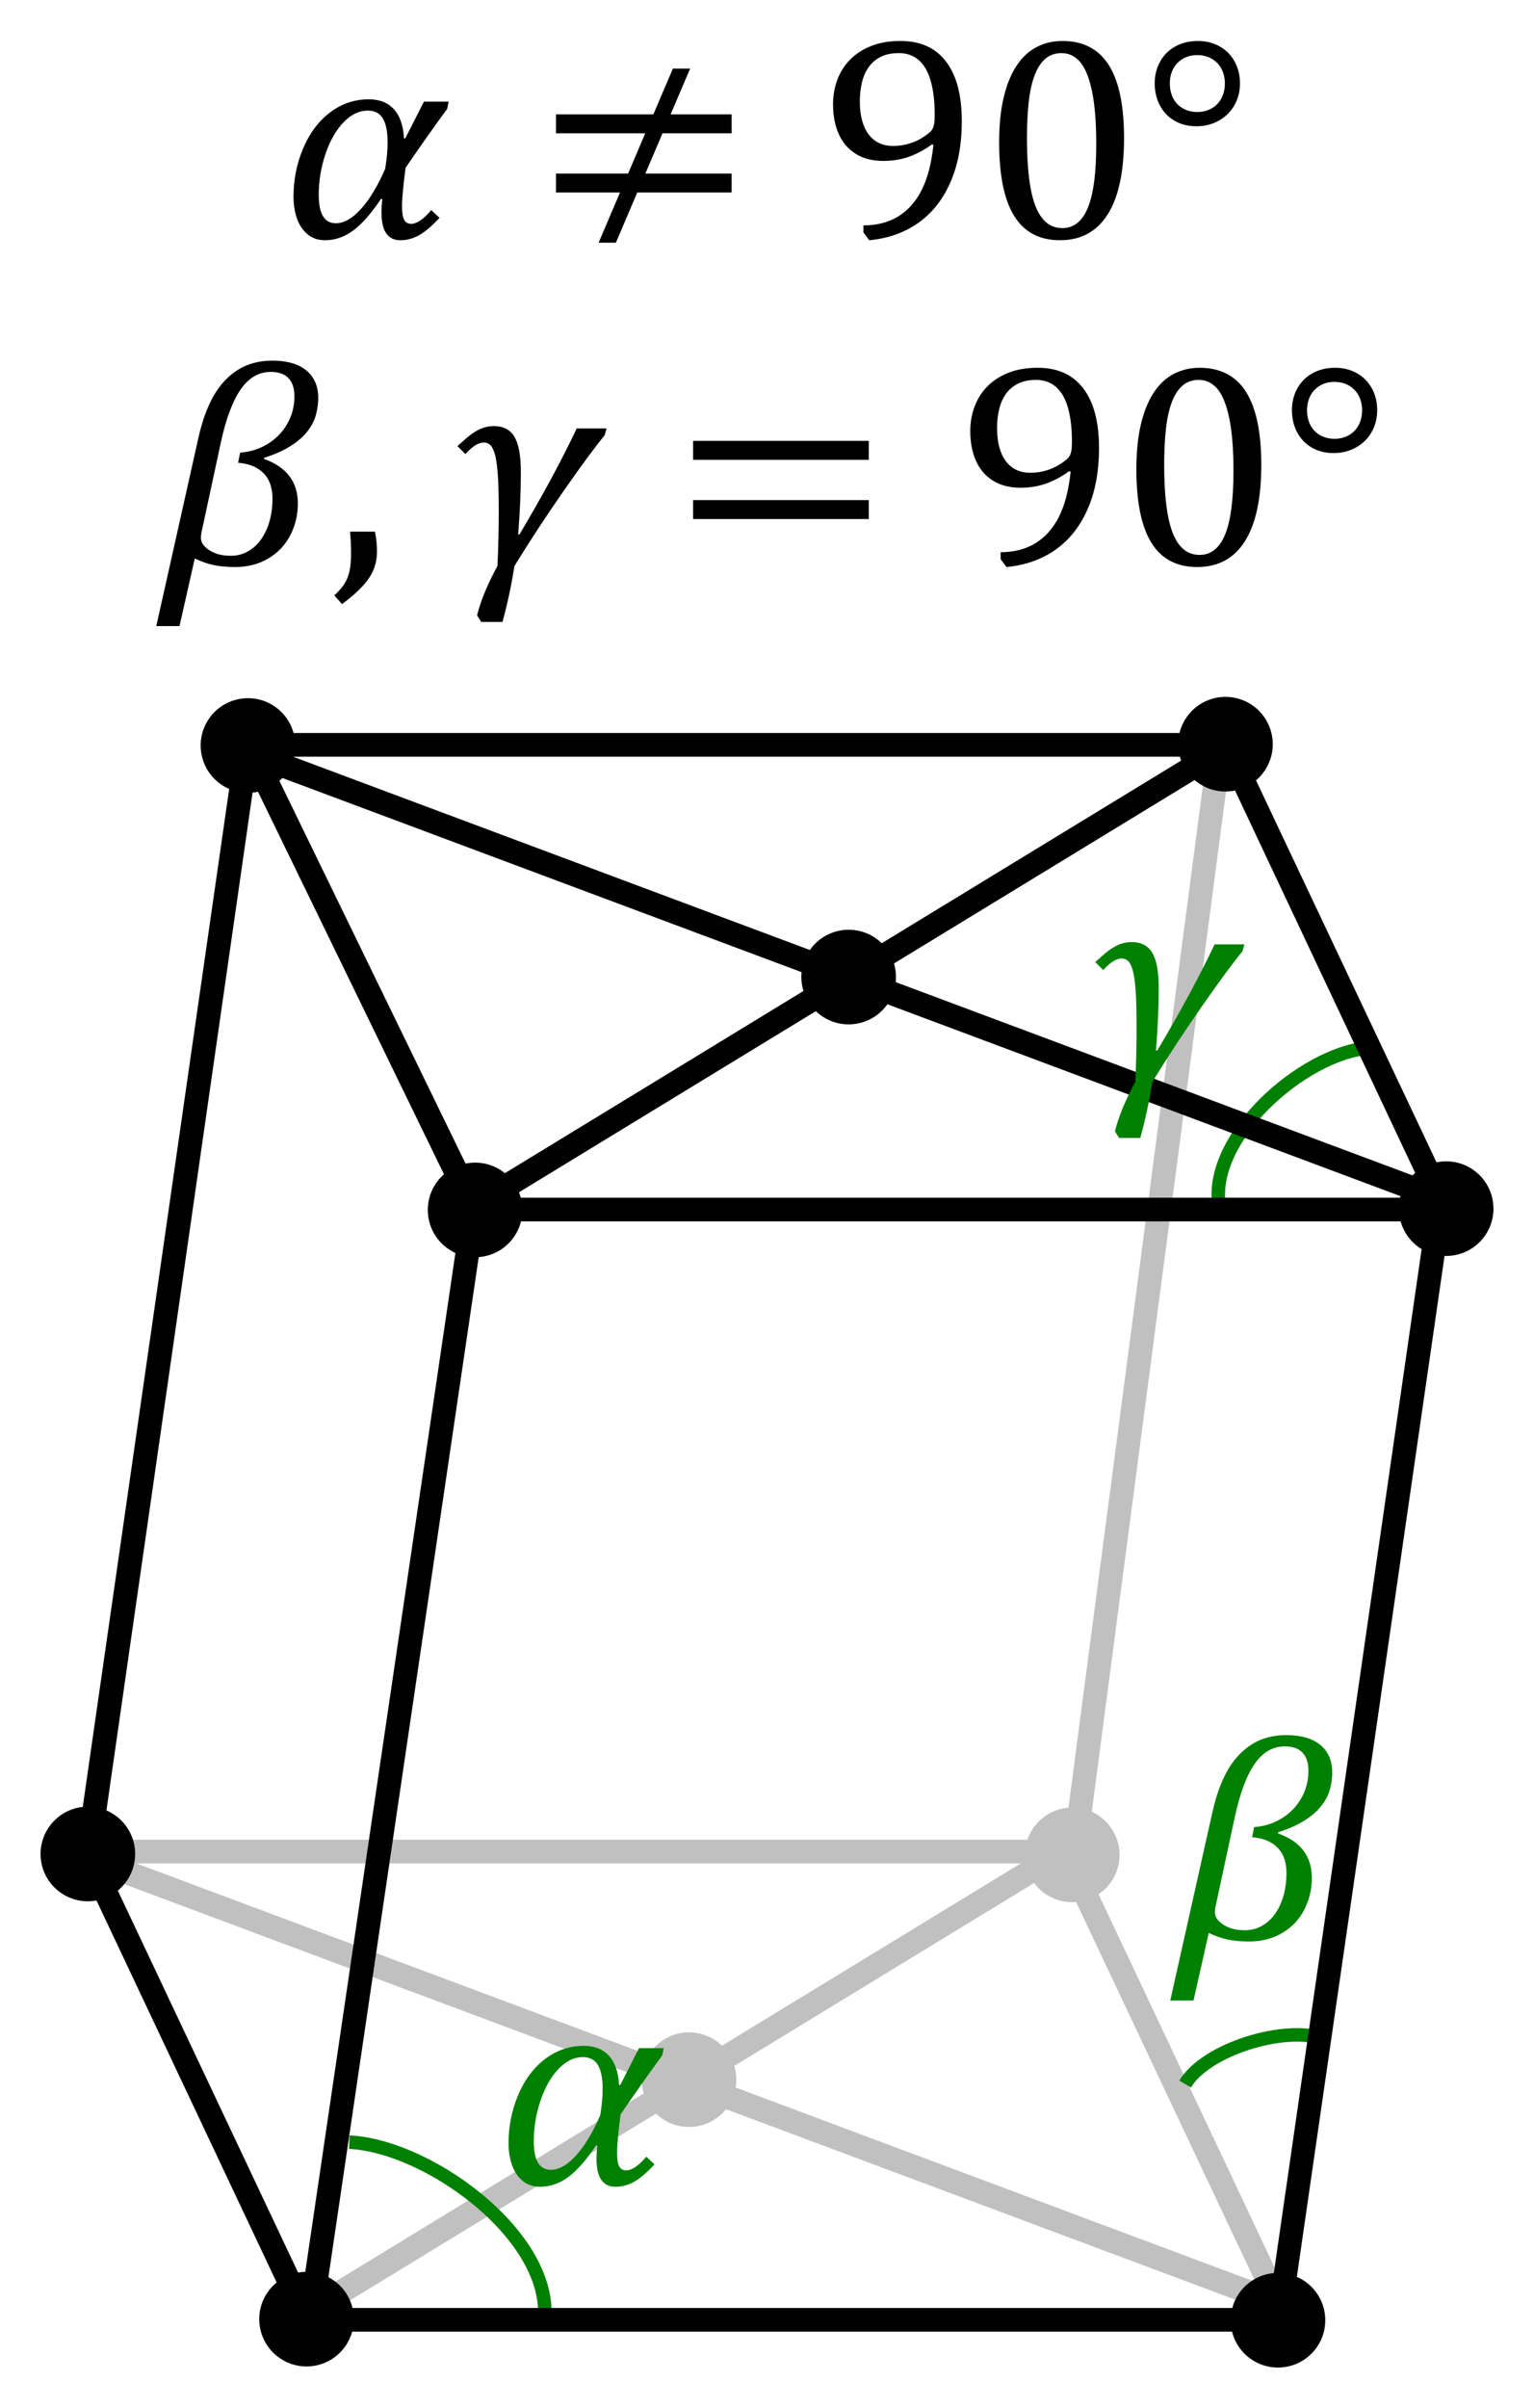 <?xml version="1.0" encoding="UTF-8" standalone="no"?>
<!-- Created with Inkscape (http://www.inkscape.org/) -->
<svg
   xmlns:dc="http://purl.org/dc/elements/1.1/"
   xmlns:cc="http://web.resource.org/cc/"
   xmlns:rdf="http://www.w3.org/1999/02/22-rdf-syntax-ns#"
   xmlns:svg="http://www.w3.org/2000/svg"
   xmlns="http://www.w3.org/2000/svg"
   xmlns:sodipodi="http://sodipodi.sourceforge.net/DTD/sodipodi-0.dtd"
   xmlns:inkscape="http://www.inkscape.org/namespaces/inkscape"
   version="1.0"
   width="113.51"
   height="178.13"
   id="svg2379"
   sodipodi:version="0.32"
   inkscape:version="0.45pre1"
   sodipodi:docname="Monoclinic-base-centered.svg"
   inkscape:output_extension="org.inkscape.output.svg.inkscape"
   sodipodi:docbase="C:\Documents and Settings\Ed\My Documents\Wikipedia"
   sodipodi:modified="true">
  <sodipodi:namedview
     inkscape:window-height="995"
     inkscape:window-width="1400"
     inkscape:pageshadow="2"
     inkscape:pageopacity="0.0"
     guidetolerance="10.0"
     gridtolerance="10.0"
     objecttolerance="10.0"
     borderopacity="1.0"
     bordercolor="#666666"
     pagecolor="#ffffff"
     id="base"
     inkscape:zoom="3.9494013"
     inkscape:cx="56.755001"
     inkscape:cy="135.52398"
     inkscape:window-x="-4"
     inkscape:window-y="-4"
     inkscape:current-layer="svg2379" />
  <defs
     id="defs2381">
    <marker
       refX="0"
       refY="0"
       orient="auto"
       style="overflow:visible"
       id="Dot_m">
      <path
         d="M -2.5,-1 C -2.5,1.76 -4.74,4 -7.5,4 C -10.26,4 -12.5,1.76 -12.5,-1 C -12.5,-3.76 -10.26,-6 -7.5,-6 C -4.74,-6 -2.5,-3.76 -2.5,-1 z "
         transform="matrix(0.4,0,0,0.4,2.96,0.4)"
         style="fill-rule:evenodd;stroke:#000000;stroke-width:1pt;marker-start:none;marker-end:none"
         id="path3527" />
    </marker>
  </defs>
  <path
     id="path3661"
     d="M 41.141,14.24 L 41.141,12.837 L 46.479,12.837 L 47.745,9.862 L 41.141,9.862 L 41.141,8.459 L 48.347,8.459 L 49.792,5.072 L 51.069,5.072 L 49.623,8.459 L 54.139,8.459 L 54.139,9.862 L 49.022,9.862 L 47.756,12.837 L 54.139,12.837 L 54.139,14.24 L 47.154,14.24 L 45.572,17.954 L 44.295,17.954 L 45.878,14.24 L 41.141,14.24 z "
     style="font-size:21.607px;font-style:normal;font-weight:normal;fill:#000000;fill-opacity:1;stroke:none;stroke-width:1px;stroke-linecap:butt;stroke-linejoin:miter;stroke-opacity:1;font-family:Bitstream Vera Sans" />
  <path
     id="path3648"
     style="font-size:21.607px;font-style:normal;font-weight:normal;fill:#000000;fill-opacity:1;stroke:none;stroke-width:1px;stroke-linecap:butt;stroke-linejoin:miter;stroke-opacity:1;font-family:Bitstream Vera Sans"
     d="M 19.529,33.947 C 21.203,34.537 22.04,35.638 22.04,37.249 C 22.04,38.079 21.856,38.856 21.486,39.581 C 21.117,40.305 20.575,40.88 19.862,41.306 C 19.148,41.731 18.326,41.944 17.398,41.944 C 16.8,41.944 16.274,41.896 15.821,41.801 C 15.367,41.706 14.898,41.543 14.412,41.311 L 13.283,46.312 L 11.564,46.312 L 14.687,32.364 C 14.968,31.112 15.348,30.075 15.826,29.252 C 16.304,28.429 16.902,27.794 17.62,27.347 C 18.337,26.901 19.181,26.677 20.152,26.677 C 21.235,26.677 22.072,26.918 22.663,27.4 C 23.254,27.882 23.549,28.566 23.549,29.452 C 23.549,29.811 23.498,30.199 23.396,30.618 C 23.294,31.036 23.092,31.448 22.789,31.852 C 22.487,32.257 22.067,32.631 21.529,32.976 C 20.99,33.321 20.331,33.616 19.55,33.862 L 19.529,33.947 z M 17.767,33.482 C 18.527,33.426 19.213,33.208 19.825,32.828 C 20.437,32.448 20.917,31.951 21.265,31.335 C 21.613,30.72 21.787,30.046 21.787,29.315 C 21.787,28.731 21.641,28.284 21.349,27.975 C 21.057,27.666 20.623,27.511 20.046,27.511 C 19.153,27.511 18.407,27.942 17.809,28.803 C 17.212,29.665 16.723,30.971 16.343,32.723 L 14.919,39.338 C 14.883,39.5 14.866,39.637 14.866,39.749 C 14.866,39.939 14.91,40.101 14.998,40.235 C 15.086,40.368 15.216,40.5 15.388,40.63 C 15.56,40.76 15.784,40.873 16.058,40.968 C 16.332,41.063 16.681,41.11 17.103,41.11 C 17.672,41.11 18.191,40.934 18.659,40.583 C 19.127,40.231 19.494,39.732 19.761,39.085 C 20.029,38.438 20.162,37.699 20.162,36.869 C 20.162,36.074 19.942,35.452 19.503,35.002 C 19.063,34.551 18.435,34.295 17.62,34.231 L 17.767,33.482 z M 27.748,39.327 C 27.846,39.82 27.896,40.305 27.896,40.783 C 27.896,41.276 27.811,41.726 27.643,42.134 C 27.474,42.542 27.205,42.948 26.835,43.352 C 26.466,43.757 25.958,44.202 25.311,44.687 L 24.741,44.043 C 25.1,43.706 25.36,43.402 25.522,43.131 C 25.684,42.86 25.8,42.552 25.87,42.208 C 25.94,41.863 25.976,41.43 25.976,40.91 C 25.976,40.375 25.951,39.848 25.902,39.327 L 27.748,39.327 z M 44.745,32.195 C 44.063,33.018 43.064,34.372 41.748,36.257 C 40.433,38.142 39.206,40.013 38.066,41.87 C 37.834,43.333 37.539,44.712 37.18,46.006 L 35.608,46.006 L 35.302,45.51 C 35.583,44.406 36.086,43.189 36.811,41.859 C 36.874,40.53 36.906,39.173 36.906,37.787 C 36.906,36.612 36.881,35.701 36.832,35.054 C 36.783,34.407 36.711,33.92 36.616,33.593 C 36.521,33.266 36.408,33.041 36.278,32.918 C 36.148,32.795 35.988,32.733 35.798,32.733 C 35.404,32.733 34.95,33.018 34.437,33.588 L 33.846,32.997 C 34.184,32.695 34.446,32.466 34.632,32.311 C 34.819,32.157 35.012,32.019 35.212,31.9 C 35.413,31.78 35.62,31.687 35.835,31.62 C 36.049,31.553 36.29,31.52 36.558,31.52 C 37.247,31.52 37.75,31.784 38.066,32.311 C 38.383,32.839 38.541,33.707 38.541,34.917 C 38.541,36.338 38.474,37.878 38.341,39.538 L 38.436,39.538 C 40.145,36.669 41.559,34.052 42.677,31.689 L 44.882,31.689 L 44.745,32.195 z M 74.043,41.364 L 74.043,40.847 C 75.028,40.847 75.881,40.629 76.602,40.192 C 77.323,39.756 77.903,39.111 78.343,38.256 C 78.782,37.402 79.076,36.282 79.224,34.896 L 79.118,34.854 C 78.527,35.276 77.945,35.585 77.372,35.782 C 76.799,35.979 76.178,36.078 75.51,36.078 C 74.715,36.078 74.038,35.904 73.479,35.556 C 72.92,35.207 72.5,34.719 72.218,34.089 C 71.937,33.459 71.796,32.723 71.796,31.879 C 71.796,31.246 71.902,30.646 72.113,30.08 C 72.324,29.514 72.637,29.018 73.052,28.592 C 73.467,28.167 73.985,27.829 74.608,27.579 C 75.23,27.33 75.957,27.205 76.787,27.205 C 78.264,27.205 79.389,27.715 80.163,28.735 C 80.936,29.755 81.323,31.221 81.323,33.134 C 81.323,34.886 81.038,36.403 80.469,37.687 C 79.899,38.97 79.101,39.969 78.074,40.683 C 77.047,41.397 75.848,41.817 74.476,41.944 L 74.043,41.364 z M 76.238,34.97 C 76.505,34.97 76.76,34.947 77.003,34.901 C 77.245,34.856 77.483,34.789 77.715,34.701 C 77.947,34.613 78.174,34.5 78.395,34.363 C 78.617,34.226 78.816,34.08 78.992,33.925 C 79.055,33.869 79.111,33.795 79.16,33.704 C 79.21,33.612 79.248,33.493 79.276,33.345 C 79.305,33.197 79.319,32.965 79.319,32.649 C 79.319,31.685 79.222,30.861 79.029,30.175 C 78.835,29.489 78.54,28.972 78.142,28.624 C 77.745,28.276 77.254,28.102 76.67,28.102 C 76.143,28.102 75.696,28.193 75.331,28.376 C 74.965,28.559 74.668,28.81 74.439,29.13 C 74.21,29.45 74.043,29.827 73.938,30.259 C 73.832,30.692 73.78,31.161 73.78,31.668 C 73.78,32.716 73.994,33.528 74.423,34.105 C 74.852,34.682 75.457,34.97 76.238,34.97 L 76.238,34.97 z M 88.593,41.944 C 87.073,41.944 85.943,41.346 85.201,40.15 C 84.458,38.955 84.087,37.14 84.087,34.706 C 84.087,33.412 84.202,32.294 84.43,31.351 C 84.659,30.409 84.979,29.63 85.39,29.014 C 85.802,28.399 86.296,27.943 86.873,27.648 C 87.45,27.353 88.079,27.205 88.761,27.205 C 90.302,27.205 91.448,27.799 92.201,28.988 C 92.953,30.177 93.33,31.974 93.33,34.379 C 93.33,36.869 92.927,38.752 92.122,40.029 C 91.316,41.306 90.14,41.944 88.593,41.944 L 88.593,41.944 z M 86.145,34.39 C 86.145,36.683 86.358,38.365 86.783,39.438 C 87.209,40.511 87.868,41.047 88.761,41.047 C 89.612,41.047 90.244,40.542 90.655,39.533 C 91.067,38.524 91.272,36.96 91.272,34.843 C 91.272,33.226 91.167,31.916 90.956,30.913 C 90.745,29.911 90.451,29.192 90.075,28.756 C 89.699,28.32 89.243,28.102 88.709,28.102 C 88.223,28.102 87.817,28.246 87.49,28.534 C 87.163,28.823 86.899,29.238 86.699,29.779 C 86.498,30.321 86.356,30.98 86.271,31.757 C 86.187,32.535 86.145,33.412 86.145,34.39 L 86.145,34.39 z M 98.679,33.514 C 98.067,33.514 97.527,33.377 97.059,33.103 C 96.592,32.828 96.231,32.45 95.978,31.968 C 95.725,31.487 95.598,30.943 95.598,30.338 C 95.598,29.74 95.733,29.201 96.004,28.719 C 96.275,28.237 96.653,27.864 97.138,27.6 C 97.624,27.337 98.172,27.205 98.784,27.205 C 99.389,27.205 99.929,27.338 100.404,27.606 C 100.879,27.873 101.248,28.246 101.512,28.724 C 101.775,29.202 101.907,29.744 101.907,30.349 C 101.907,30.947 101.768,31.487 101.49,31.968 C 101.213,32.45 100.828,32.828 100.335,33.103 C 99.843,33.377 99.291,33.514 98.679,33.514 L 98.679,33.514 z M 98.742,28.249 C 98.348,28.249 97.996,28.339 97.687,28.518 C 97.378,28.698 97.138,28.946 96.97,29.262 C 96.801,29.579 96.716,29.941 96.716,30.349 C 96.716,30.757 96.799,31.121 96.964,31.441 C 97.13,31.761 97.369,32.011 97.682,32.19 C 97.995,32.369 98.348,32.459 98.742,32.459 C 99.143,32.459 99.5,32.369 99.813,32.19 C 100.126,32.011 100.367,31.761 100.536,31.441 C 100.704,31.121 100.789,30.757 100.789,30.349 C 100.789,29.941 100.704,29.579 100.536,29.262 C 100.367,28.946 100.126,28.698 99.813,28.518 C 99.5,28.339 99.143,28.249 98.742,28.249 L 98.742,28.249 z " />
  <path
     style="font-size:21.607px;font-style:normal;font-weight:normal;fill:#000000;fill-opacity:1;stroke:none;stroke-width:1px;stroke-linecap:butt;stroke-linejoin:miter;stroke-opacity:1;font-family:Bitstream Vera Sans"
     d="M 51.287,36.991 L 64.286,36.991 L 64.286,38.394 L 51.287,38.394 L 51.287,36.991 z "
     id="path3616" />
  <path
     style="font-size:21.607px;font-style:normal;font-weight:normal;fill:#000000;fill-opacity:1;stroke:none;stroke-width:1px;stroke-linecap:butt;stroke-linejoin:miter;stroke-opacity:1;font-family:Bitstream Vera Sans"
     d="M 64.286,34.015 L 51.287,34.015 L 51.287,32.612 L 64.286,32.612 L 64.286,34.015 z "
     id="path3614" />
  <path
     id="path3612"
     style="font-size:21.607px;font-style:normal;font-weight:normal;fill:#000000;fill-opacity:1;stroke:none;stroke-width:1px;stroke-linecap:butt;stroke-linejoin:miter;stroke-opacity:1;font-family:Bitstream Vera Sans"
     d="M 33.091,8.053 C 32.219,9.235 31.192,10.687 30.011,12.41 C 29.835,13.754 29.747,14.703 29.747,15.259 C 29.747,15.723 29.8,16.056 29.905,16.256 C 30.011,16.457 30.186,16.557 30.433,16.557 C 30.63,16.557 30.853,16.474 31.103,16.309 C 31.352,16.144 31.621,15.889 31.91,15.544 L 32.522,16.114 C 31.931,16.747 31.417,17.181 30.981,17.417 C 30.545,17.652 30.095,17.77 29.631,17.77 C 28.695,17.77 28.228,17.088 28.228,15.723 C 28.228,15.421 28.249,15.087 28.291,14.721 L 28.185,14.721 C 27.461,15.804 26.775,16.583 26.128,17.058 C 25.481,17.533 24.788,17.77 24.05,17.77 C 23.536,17.77 23.104,17.622 22.752,17.327 C 22.4,17.032 22.14,16.639 21.971,16.151 C 21.802,15.662 21.718,15.129 21.718,14.552 C 21.718,13.293 21.957,12.099 22.435,10.97 C 22.914,9.841 23.578,8.955 24.429,8.312 C 25.28,7.668 26.237,7.346 27.299,7.346 C 28.087,7.346 28.704,7.592 29.151,8.085 C 29.597,8.577 29.845,9.298 29.895,10.248 L 29.989,10.237 L 31.372,7.515 L 33.197,7.515 L 33.091,8.053 z M 28.502,12.484 C 28.621,11.753 28.681,11.106 28.681,10.543 C 28.681,9.741 28.563,9.147 28.328,8.76 C 28.092,8.373 27.725,8.18 27.225,8.18 C 26.578,8.18 25.977,8.468 25.421,9.045 C 24.865,9.622 24.421,10.402 24.086,11.387 C 23.752,12.372 23.585,13.381 23.585,14.415 C 23.585,15.125 23.691,15.653 23.902,15.998 C 24.113,16.342 24.429,16.515 24.851,16.515 C 25.456,16.515 26.079,16.159 26.719,15.449 C 27.359,14.739 27.953,13.75 28.502,12.484 L 28.502,12.484 z M 63.889,17.19 L 63.889,16.673 C 64.874,16.673 65.727,16.455 66.448,16.019 C 67.169,15.583 67.749,14.937 68.188,14.083 C 68.628,13.228 68.922,12.108 69.069,10.722 L 68.964,10.68 C 68.373,11.102 67.791,11.412 67.218,11.609 C 66.645,11.806 66.024,11.904 65.356,11.904 C 64.561,11.904 63.884,11.73 63.325,11.382 C 62.766,11.034 62.345,10.545 62.064,9.915 C 61.783,9.286 61.642,8.549 61.642,7.705 C 61.642,7.072 61.747,6.472 61.958,5.906 C 62.169,5.34 62.482,4.844 62.897,4.418 C 63.312,3.993 63.831,3.655 64.454,3.406 C 65.076,3.156 65.802,3.031 66.632,3.031 C 68.109,3.031 69.235,3.541 70.008,4.561 C 70.782,5.581 71.169,7.047 71.169,8.96 C 71.169,10.712 70.884,12.229 70.314,13.513 C 69.745,14.797 68.946,15.795 67.919,16.509 C 66.893,17.223 65.693,17.643 64.322,17.77 L 63.889,17.19 z M 66.084,10.796 C 66.351,10.796 66.606,10.773 66.849,10.728 C 67.091,10.682 67.329,10.615 67.561,10.527 C 67.793,10.439 68.02,10.327 68.241,10.19 C 68.463,10.052 68.661,9.906 68.837,9.752 C 68.901,9.695 68.957,9.622 69.006,9.53 C 69.055,9.439 69.094,9.319 69.122,9.171 C 69.15,9.024 69.164,8.792 69.164,8.475 C 69.164,7.512 69.068,6.687 68.874,6.001 C 68.681,5.315 68.385,4.798 67.988,4.45 C 67.591,4.102 67.1,3.928 66.516,3.928 C 65.989,3.928 65.542,4.019 65.176,4.202 C 64.811,4.385 64.513,4.637 64.285,4.957 C 64.056,5.277 63.889,5.653 63.784,6.085 C 63.678,6.518 63.625,6.988 63.625,7.494 C 63.625,8.542 63.84,9.354 64.269,9.931 C 64.698,10.508 65.303,10.796 66.084,10.796 L 66.084,10.796 z M 78.438,17.77 C 76.919,17.77 75.788,17.172 75.046,15.976 C 74.304,14.781 73.933,12.966 73.933,10.532 C 73.933,9.238 74.047,8.12 74.276,7.177 C 74.505,6.235 74.825,5.456 75.236,4.84 C 75.648,4.225 76.142,3.77 76.719,3.474 C 77.295,3.179 77.925,3.031 78.607,3.031 C 80.147,3.031 81.294,3.625 82.046,4.814 C 82.799,6.003 83.175,7.8 83.175,10.205 C 83.175,12.695 82.773,14.579 81.967,15.855 C 81.162,17.132 79.986,17.77 78.438,17.77 L 78.438,17.77 z M 75.991,10.216 C 75.991,12.509 76.203,14.192 76.629,15.264 C 77.054,16.337 77.714,16.873 78.607,16.873 C 79.458,16.873 80.089,16.369 80.501,15.359 C 80.912,14.35 81.118,12.787 81.118,10.67 C 81.118,9.052 81.013,7.742 80.802,6.74 C 80.591,5.737 80.297,5.018 79.921,4.582 C 79.544,4.146 79.089,3.928 78.554,3.928 C 78.069,3.928 77.663,4.072 77.336,4.36 C 77.009,4.649 76.745,5.064 76.544,5.605 C 76.344,6.147 76.202,6.806 76.117,7.584 C 76.033,8.361 75.991,9.238 75.991,10.216 L 75.991,10.216 z M 88.524,9.34 C 87.913,9.34 87.373,9.203 86.905,8.929 C 86.437,8.654 86.077,8.276 85.824,7.795 C 85.57,7.313 85.444,6.769 85.444,6.165 C 85.444,5.567 85.579,5.027 85.85,4.545 C 86.121,4.063 86.499,3.69 86.984,3.427 C 87.469,3.163 88.018,3.031 88.63,3.031 C 89.235,3.031 89.775,3.165 90.249,3.432 C 90.724,3.699 91.094,4.072 91.357,4.55 C 91.621,5.029 91.753,5.57 91.753,6.175 C 91.753,6.773 91.614,7.313 91.336,7.795 C 91.058,8.276 90.673,8.654 90.181,8.929 C 89.689,9.203 89.136,9.34 88.524,9.34 L 88.524,9.34 z M 88.588,4.076 C 88.194,4.076 87.842,4.165 87.533,4.345 C 87.223,4.524 86.984,4.772 86.815,5.088 C 86.646,5.405 86.562,5.767 86.562,6.175 C 86.562,6.583 86.645,6.947 86.81,7.267 C 86.975,7.587 87.214,7.837 87.527,8.016 C 87.84,8.196 88.194,8.285 88.588,8.285 C 88.989,8.285 89.346,8.196 89.659,8.016 C 89.972,7.837 90.213,7.587 90.381,7.267 C 90.55,6.947 90.635,6.583 90.635,6.175 C 90.635,5.767 90.55,5.405 90.381,5.088 C 90.213,4.772 89.972,4.524 89.659,4.345 C 89.346,4.165 88.989,4.076 88.588,4.076 L 88.588,4.076 z " />
  <path
     d="M 53.695,151.619 C 54.918,153.115 54.696,155.321 53.199,156.544 C 51.703,157.766 49.497,157.544 48.275,156.048 C 47.052,154.551 47.274,152.345 48.771,151.123 C 50.267,149.9 52.473,150.123 53.695,151.619 z "
     style="fill:#c0c0c0;fill-opacity:1;fill-rule:evenodd;stroke:none;stroke-width:0.7pt;marker-start:none;marker-end:none"
     id="path6131" />
  <path
     d="M 8.418,138.146 L 93.361,169.904"
     style="fill:none;fill-rule:evenodd;stroke:#c0c0c0;stroke-width:1.75;stroke-linecap:butt;stroke-linejoin:miter;stroke-miterlimit:4;stroke-dasharray:none;stroke-opacity:1"
     id="path6101" />
  <path
     d="M 23.087,170.849 L 78.883,136.817"
     style="fill:none;fill-rule:evenodd;stroke:#c0c0c0;stroke-width:1.75;stroke-linecap:butt;stroke-linejoin:miter;stroke-miterlimit:4;stroke-dasharray:none;stroke-opacity:1"
     id="path6103" />
  <path
     d="M 25.639,173.42 C 24.605,175.052 22.442,175.537 20.81,174.503 C 19.178,173.469 18.692,171.305 19.727,169.674 C 20.761,168.042 22.924,167.556 24.556,168.591 C 26.188,169.625 26.674,171.788 25.639,173.42 z "
     style="fill:#000000;fill-rule:evenodd;stroke:none;stroke-width:0.7pt;marker-start:none;marker-end:none"
     id="path3625" />
  <path
     d="M 82.051,134.993 C 83.273,136.489 83.051,138.696 81.555,139.918 C 80.059,141.141 77.852,140.918 76.63,139.422 C 75.408,137.926 75.63,135.72 77.126,134.497 C 78.622,133.275 80.829,133.497 82.051,134.993 z "
     style="fill:#c0c0c0;fill-opacity:1;fill-rule:evenodd;stroke:none;stroke-width:0.7pt;marker-start:none;marker-end:none"
     id="path3635" />
  <path
     d="M 95.934,171.522 L 95.965,171.241 L 95.84,170.959 L 79.621,136.584 L 79.371,136.084 L 78.84,136.084 L 6.967,136.084 L 6.248,136.084 L 6.092,136.803 L 7.686,137.834 L 78.278,137.834 L 94.153,171.459 L 95.934,171.522 z "
     style="fill:#c0c0c0;fill-opacity:1;fill-rule:evenodd;stroke:none;stroke-width:1.75;stroke-linecap:butt;stroke-linejoin:miter;stroke-miterlimit:4;stroke-dasharray:none;stroke-opacity:1"
     id="path3637" />
  <path
     d="M 90.576,52.937 L 79.579,136.492"
     style="fill:none;fill-rule:evenodd;stroke:#c0c0c0;stroke-width:1.75;stroke-linecap:butt;stroke-linejoin:miter;stroke-miterlimit:4;stroke-dasharray:none;stroke-opacity:1"
     id="path3639" />
  <path
     d="M 49.004,152.038 C 48.131,153.22 47.105,154.672 45.923,156.396 C 45.747,157.739 45.659,158.689 45.659,159.244 C 45.659,159.708 45.712,160.041 45.817,160.241 C 45.923,160.442 46.099,160.542 46.345,160.542 C 46.542,160.542 46.765,160.459 47.015,160.294 C 47.265,160.129 47.534,159.874 47.822,159.529 L 48.434,160.099 C 47.843,160.732 47.33,161.166 46.894,161.402 C 46.457,161.637 46.007,161.755 45.543,161.755 C 44.608,161.755 44.14,161.073 44.14,159.708 C 44.14,159.406 44.161,159.072 44.203,158.706 L 44.098,158.706 C 43.373,159.789 42.687,160.568 42.04,161.043 C 41.393,161.518 40.7,161.755 39.962,161.755 C 39.448,161.755 39.016,161.607 38.664,161.312 C 38.312,161.017 38.052,160.625 37.883,160.136 C 37.715,159.647 37.63,159.114 37.63,158.537 C 37.63,157.278 37.869,156.084 38.348,154.955 C 38.826,153.827 39.491,152.94 40.342,152.297 C 41.193,151.653 42.149,151.331 43.211,151.331 C 43.999,151.331 44.616,151.578 45.063,152.07 C 45.51,152.562 45.758,153.283 45.807,154.233 L 45.902,154.222 L 47.284,151.5 L 49.109,151.5 L 49.004,152.038 z M 44.414,156.469 C 44.534,155.738 44.594,155.091 44.594,154.528 C 44.594,153.726 44.476,153.132 44.24,152.745 C 44.004,152.358 43.637,152.165 43.138,152.165 C 42.49,152.165 41.889,152.453 41.333,153.03 C 40.778,153.607 40.333,154.387 39.999,155.372 C 39.665,156.357 39.498,157.366 39.498,158.4 C 39.498,159.111 39.603,159.638 39.814,159.983 C 40.025,160.327 40.342,160.5 40.764,160.5 C 41.369,160.5 41.991,160.144 42.631,159.434 C 43.271,158.724 43.866,157.735 44.414,156.469 L 44.414,156.469 z "
     style="font-size:21.607px;font-style:normal;font-weight:normal;fill:#008000;fill-opacity:1;stroke:none;stroke-width:1px;stroke-linecap:butt;stroke-linejoin:miter;stroke-opacity:1;font-family:Bitstream Vera Sans"
     id="text3655" />
  <path
     d="M 94.56,135.615 C 96.234,136.206 97.071,137.306 97.071,138.917 C 97.071,139.747 96.887,140.524 96.517,141.249 C 96.148,141.973 95.607,142.548 94.893,142.974 C 94.179,143.399 93.358,143.612 92.429,143.612 C 91.831,143.612 91.306,143.565 90.852,143.47 C 90.398,143.375 89.929,143.211 89.443,142.979 L 88.314,147.98 L 86.595,147.98 L 89.718,134.032 C 89.999,132.78 90.379,131.743 90.857,130.92 C 91.335,130.097 91.933,129.462 92.651,129.015 C 93.368,128.569 94.212,128.345 95.183,128.345 C 96.266,128.345 97.103,128.586 97.694,129.068 C 98.285,129.55 98.58,130.234 98.58,131.12 C 98.58,131.479 98.529,131.868 98.427,132.286 C 98.325,132.705 98.123,133.116 97.82,133.52 C 97.518,133.925 97.098,134.299 96.56,134.644 C 96.022,134.989 95.362,135.284 94.581,135.53 L 94.56,135.615 z M 92.798,135.151 C 93.558,135.094 94.244,134.876 94.856,134.496 C 95.468,134.117 95.948,133.619 96.296,133.004 C 96.644,132.388 96.818,131.715 96.818,130.983 C 96.818,130.399 96.672,129.953 96.38,129.643 C 96.088,129.334 95.654,129.179 95.077,129.179 C 94.184,129.179 93.438,129.61 92.841,130.471 C 92.243,131.333 91.754,132.64 91.374,134.391 L 89.95,141.006 C 89.915,141.168 89.897,141.305 89.897,141.417 C 89.897,141.607 89.941,141.769 90.029,141.903 C 90.117,142.036 90.247,142.168 90.419,142.298 C 90.592,142.429 90.815,142.541 91.089,142.636 C 91.364,142.731 91.712,142.779 92.134,142.779 C 92.703,142.779 93.222,142.603 93.69,142.251 C 94.158,141.899 94.525,141.4 94.792,140.753 C 95.06,140.106 95.193,139.367 95.193,138.537 C 95.193,137.742 94.974,137.12 94.534,136.67 C 94.094,136.22 93.467,135.963 92.651,135.9 L 92.798,135.151 z "
     style="font-size:21.607px;font-style:normal;font-weight:normal;fill:#008000;fill-opacity:1;stroke:none;stroke-width:1px;stroke-linecap:butt;stroke-linejoin:miter;stroke-opacity:1;font-family:Bitstream Vera Sans"
     id="text3659" />
  <path
     d="M 90.262,89.462 C 89.148,84.29 96.389,77.924 101.243,77.526"
     style="fill:none;fill-rule:evenodd;stroke:#008000;stroke-width:1px;stroke-linecap:butt;stroke-linejoin:miter;stroke-opacity:1"
     id="path3679" />
  <path
     d="M 25.846,158.454 C 32.052,158.773 41.602,166.014 40.169,172.301"
     style="fill:none;fill-rule:evenodd;stroke:#008000;stroke-width:1px;stroke-linecap:butt;stroke-linejoin:miter;stroke-opacity:1"
     id="path3681" />
  <path
     d="M 87.696,154.157 C 89.208,151.611 95.017,149.781 97.961,150.815"
     style="fill:none;fill-rule:evenodd;stroke:#008000;stroke-width:1px;stroke-linecap:butt;stroke-linejoin:miter;stroke-opacity:1"
     id="path3683" />
  <path
     d="M 35.058,89.462 L 22.742,173.017"
     style="fill:none;fill-rule:evenodd;stroke:#000000;stroke-width:1.75;stroke-linecap:butt;stroke-linejoin:miter;stroke-miterlimit:4;stroke-dasharray:none;stroke-opacity:1"
     id="path3601" />
  <path
     d="M 6.922,140.613 C 5.004,140.846 3.259,139.478 3.026,137.56 C 2.793,135.642 4.161,133.897 6.079,133.664 C 7.996,133.431 9.742,134.799 9.975,136.717 C 10.208,138.634 8.84,140.38 6.922,140.613 z "
     style="fill:#000000;fill-rule:evenodd;stroke:none;stroke-width:0.7pt;marker-start:none;marker-end:none"
     id="path3623" />
  <path
     d="M 17.522,54.44 L 5.638,137.034 L 5.607,137.315 L 5.732,137.596 L 21.951,171.971 L 22.201,172.471 L 22.732,172.471 L 94.605,172.471 L 95.323,172.471 L 95.48,171.752 L 107.364,89.627 L 105.645,89.284 L 93.886,170.721 L 23.294,170.721 L 7.419,137.096 L 19.241,54.784 L 17.522,54.44 z "
     style="fill:#000000;fill-opacity:1;fill-rule:evenodd;stroke:none;stroke-width:1.75;stroke-linecap:butt;stroke-linejoin:miter;stroke-miterlimit:4;stroke-dasharray:none;stroke-opacity:1"
     id="path3599" />
  <path
     d="M 97.275,169.414 C 98.498,170.91 98.275,173.117 96.779,174.339 C 95.283,175.561 93.077,175.339 91.854,173.843 C 90.632,172.347 90.854,170.141 92.35,168.918 C 93.847,167.696 96.053,167.918 97.275,169.414 z "
     style="fill:#000000;fill-rule:evenodd;stroke:none;stroke-width:0.7pt;marker-start:none;marker-end:none"
     id="path3627" />
  <path
     d="M 16.991,54.221 L 17.585,55.471 L 34.303,89.846 L 34.553,90.346 L 35.085,90.346 L 106.957,90.346 L 108.364,90.346 L 107.77,89.096 L 91.52,54.721 L 91.301,54.221 L 90.739,54.221 L 18.397,54.221 L 16.991,54.221 z M 19.803,55.971 L 90.207,55.971 L 105.582,88.596 L 35.678,88.596 L 19.803,55.971 z "
     style="fill:#000000;fill-opacity:1;fill-rule:evenodd;stroke:none;stroke-width:1.75;stroke-linecap:butt;stroke-linejoin:miter;stroke-miterlimit:4;stroke-dasharray:none;stroke-opacity:1"
     id="path2430" />
  <path
     d="M 105.137,92.36 C 103.505,91.326 103.02,89.162 104.054,87.53 C 105.088,85.898 107.252,85.413 108.883,86.447 C 110.515,87.481 111.001,89.645 109.966,91.277 C 108.932,92.909 106.769,93.394 105.137,92.36 z "
     style="fill:#000000;fill-opacity:1;fill-rule:evenodd;stroke:none;stroke-width:0.7pt;marker-start:none;marker-end:none"
     id="path3611" />
  <path
     d="M 32.188,87.643 C 33.213,86.005 35.374,85.508 37.012,86.533 C 38.649,87.557 39.147,89.718 38.122,91.356 C 37.097,92.994 34.936,93.491 33.298,92.466 C 31.661,91.442 31.163,89.281 32.188,87.643 z "
     style="fill:#000000;fill-opacity:1;fill-rule:evenodd;stroke:none;stroke-width:0.7pt;marker-start:none;marker-end:none"
     id="path3613" />
  <path
     d="M 93.636,56.922 C 92.602,58.554 90.439,59.039 88.807,58.005 C 87.175,56.971 86.69,54.807 87.724,53.175 C 88.758,51.543 90.922,51.058 92.553,52.092 C 94.185,53.126 94.671,55.29 93.636,56.922 z "
     style="fill:#000000;fill-opacity:1;fill-rule:evenodd;stroke:none;stroke-width:0.7pt;marker-start:none;marker-end:none"
     id="path3609" />
  <path
     d="M 20.204,52.178 C 21.842,53.203 22.34,55.364 21.315,57.002 C 20.29,58.639 18.129,59.137 16.491,58.112 C 14.853,57.087 14.356,54.926 15.381,53.288 C 16.406,51.651 18.567,51.153 20.204,52.178 z "
     style="fill:#000000;fill-opacity:1;fill-rule:evenodd;stroke:none;stroke-width:0.7pt;marker-start:none;marker-end:none"
     id="path3615" />
  <path
     d="M 20.471,56.455 L 105.414,88.213"
     style="fill:none;fill-rule:evenodd;stroke:#000000;stroke-width:1.75;stroke-linecap:butt;stroke-linejoin:miter;stroke-miterlimit:4;stroke-dasharray:none;stroke-opacity:1"
     id="path6056" />
  <path
     d="M 35.14,89.158 L 90.935,55.127"
     style="fill:none;fill-rule:evenodd;stroke:#000000;stroke-width:1.75;stroke-linecap:butt;stroke-linejoin:miter;stroke-miterlimit:4;stroke-dasharray:none;stroke-opacity:1"
     id="path6058" />
  <path
     d="M 91.942,70.362 C 91.26,71.185 90.261,72.539 88.946,74.424 C 87.631,76.309 86.403,78.18 85.264,80.037 C 85.032,81.5 84.736,82.878 84.378,84.173 L 82.806,84.173 L 82.5,83.677 C 82.781,82.572 83.284,81.356 84.008,80.026 C 84.072,78.697 84.103,77.339 84.103,75.954 C 84.103,74.779 84.079,73.868 84.03,73.221 C 83.98,72.574 83.908,72.087 83.813,71.76 C 83.718,71.433 83.606,71.208 83.476,71.085 C 83.346,70.962 83.186,70.9 82.996,70.9 C 82.602,70.9 82.148,71.185 81.635,71.755 L 81.044,71.164 C 81.381,70.861 81.643,70.633 81.83,70.478 C 82.016,70.323 82.21,70.186 82.41,70.067 C 82.611,69.947 82.818,69.854 83.033,69.787 C 83.247,69.72 83.488,69.687 83.755,69.687 C 84.445,69.687 84.947,69.951 85.264,70.478 C 85.581,71.006 85.739,71.874 85.739,73.084 C 85.739,74.505 85.672,76.045 85.538,77.705 L 85.633,77.705 C 87.342,74.835 88.756,72.219 89.875,69.856 L 92.08,69.856 L 91.942,70.362 z "
     style="font-size:21.607px;font-style:normal;font-weight:normal;fill:#008000;fill-opacity:1;stroke:none;stroke-width:1px;stroke-linecap:butt;stroke-linejoin:miter;stroke-opacity:1;font-family:Bitstream Vera Sans"
     id="text3663" />
  <path
     d="M 64.655,69.307 C 66.293,70.332 66.79,72.493 65.765,74.131 C 64.74,75.768 62.579,76.266 60.942,75.241 C 59.304,74.216 58.806,72.055 59.831,70.417 C 60.856,68.78 63.017,68.282 64.655,69.307 z "
     style="fill:#000000;fill-opacity:1;fill-rule:evenodd;stroke:none;stroke-width:0.7pt;marker-start:none;marker-end:none"
     id="path6105" />
</svg>